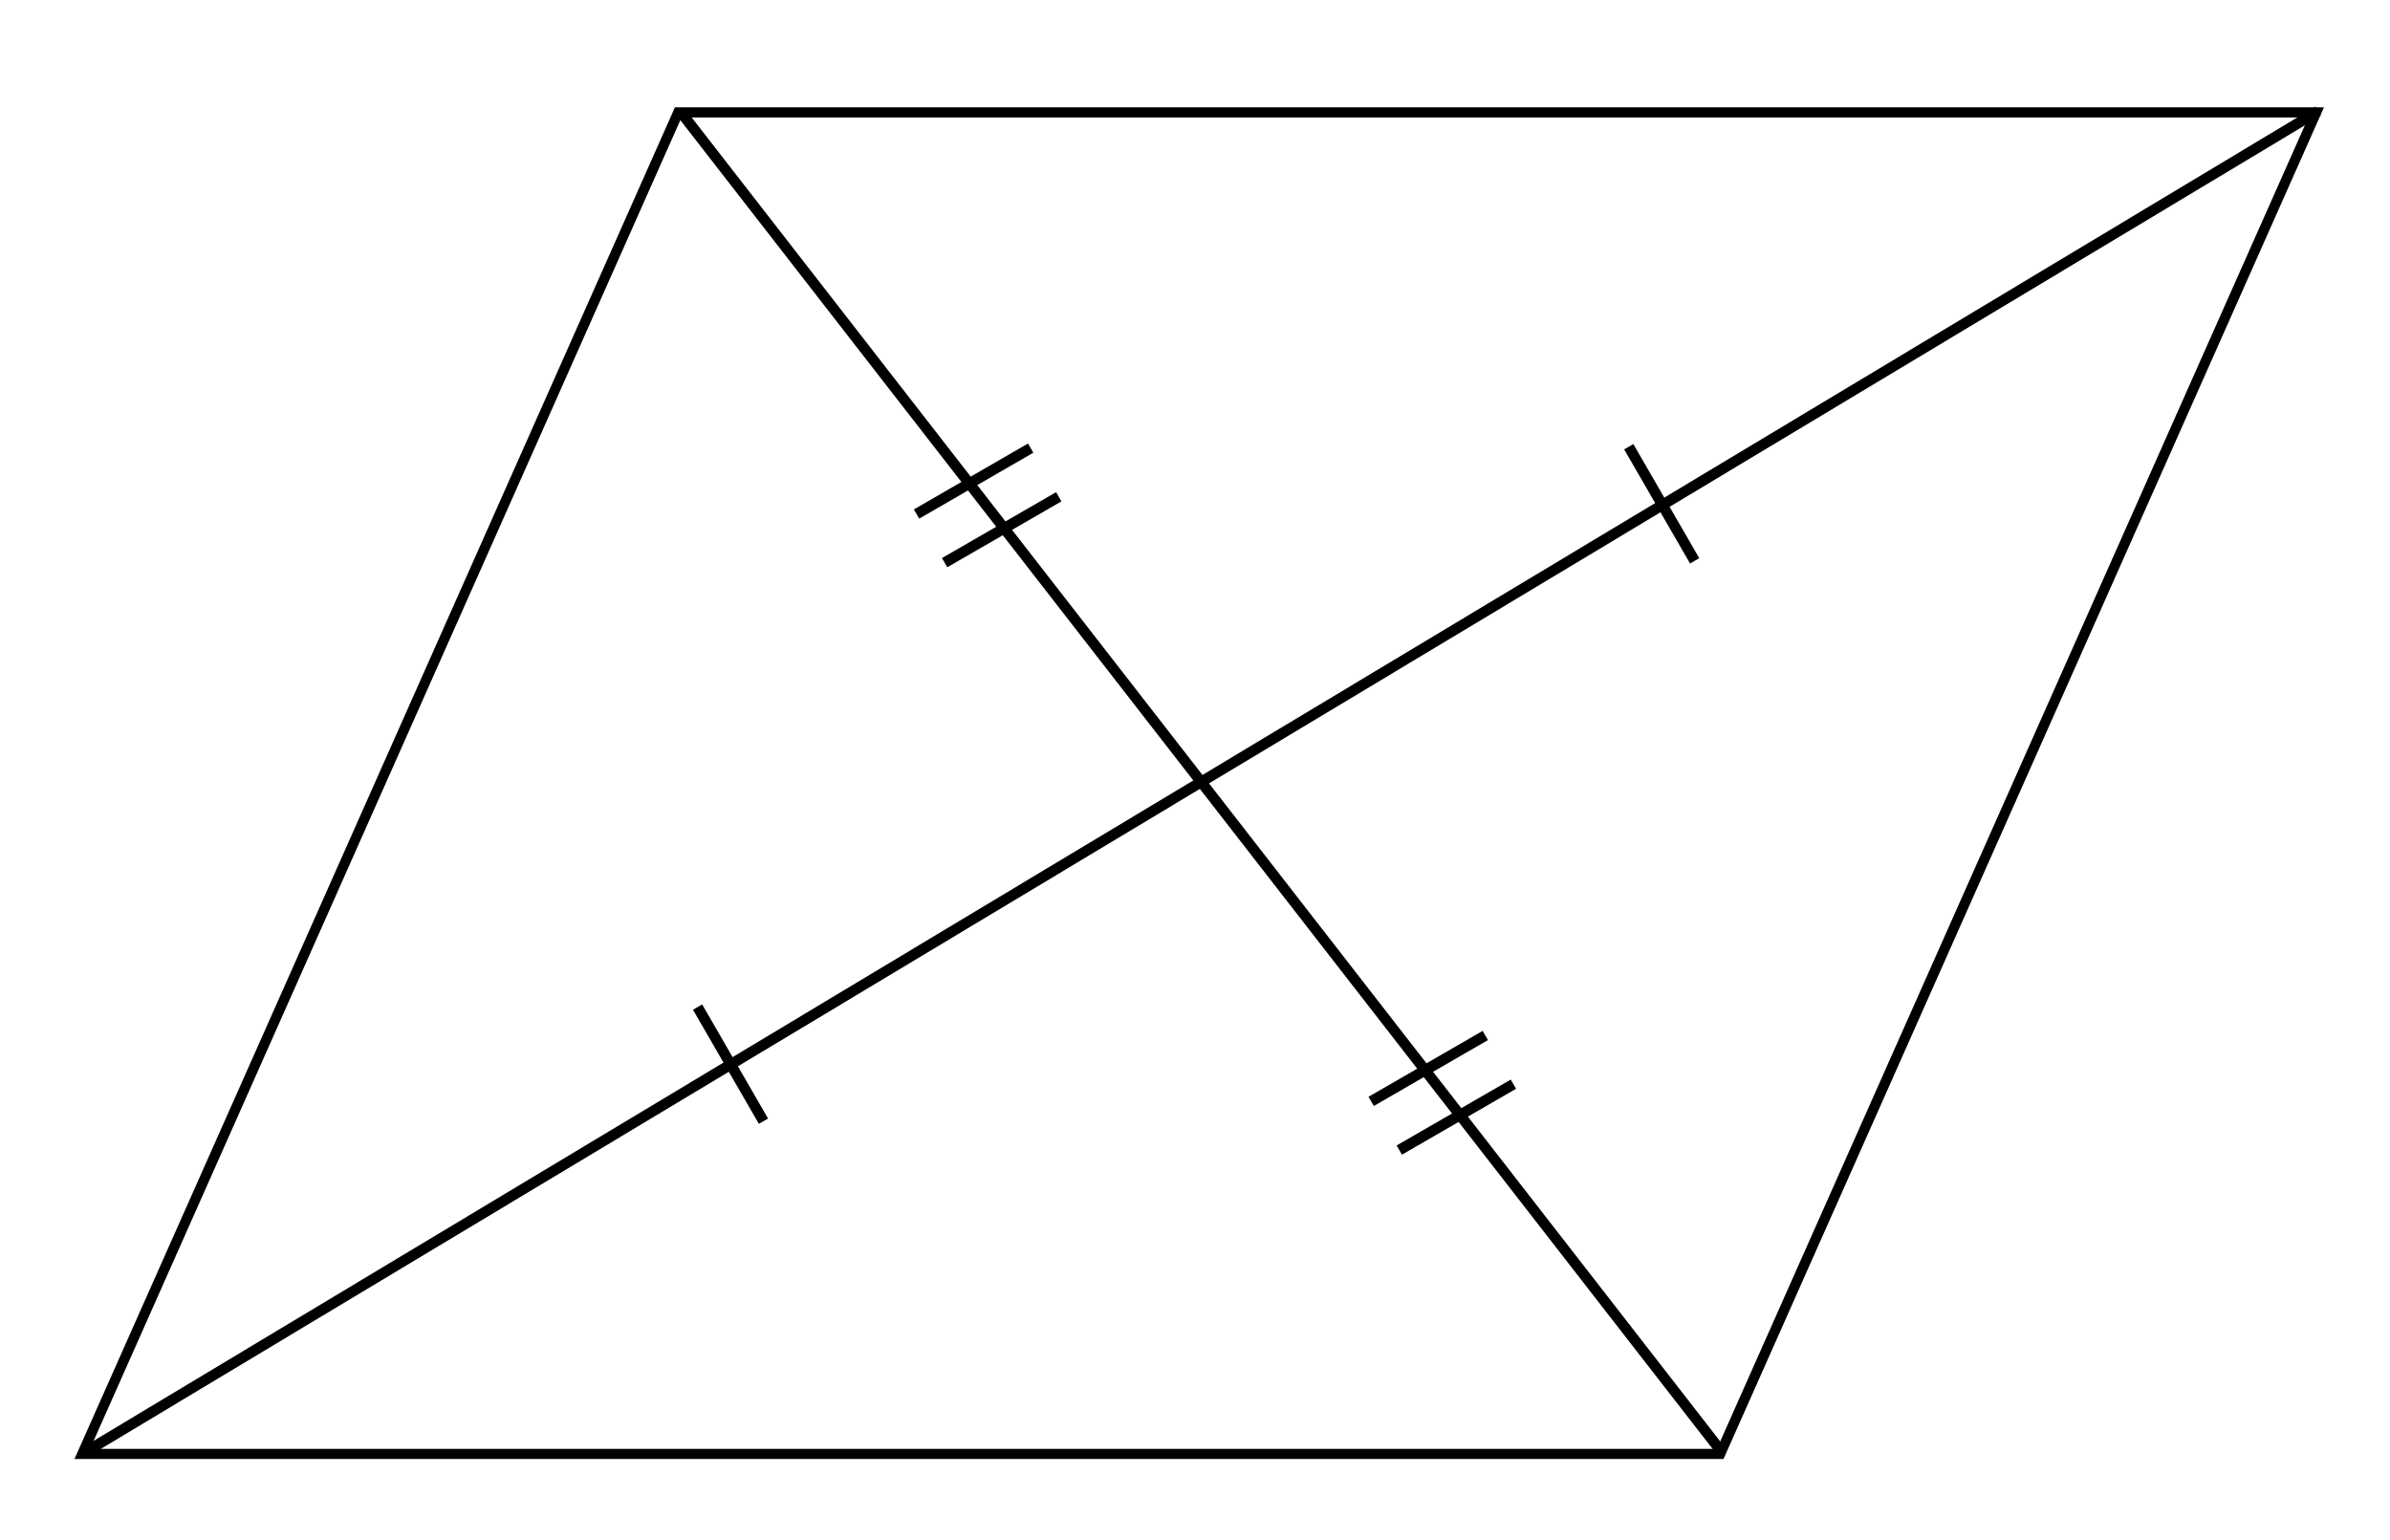 <?xml version="1.0" encoding="UTF-8" standalone="no"?>
<!-- Created with Inkscape (http://www.inkscape.org/) -->

<svg
   xmlns:dc="http://purl.org/dc/elements/1.1/"
   xmlns:cc="http://creativecommons.org/ns#"
   xmlns:rdf="http://www.w3.org/1999/02/22-rdf-syntax-ns#"
   xmlns:svg="http://www.w3.org/2000/svg"
   xmlns="http://www.w3.org/2000/svg"
   xmlns:sodipodi="http://sodipodi.sourceforge.net/DTD/sodipodi-0.dtd"
   xmlns:inkscape="http://www.inkscape.org/namespaces/inkscape"
   width="45mm"
   height="29mm"
   viewBox="0 0 45 29"
   version="1.1"
   id="svg8"
   inkscape:version="0.92.2 (5c3e80d, 2017-08-06)"
   sodipodi:docname="NAPX-H4-CA26.svg">
  <defs
     id="defs2">
    <clipPath
       clipPathUnits="userSpaceOnUse"
       id="clipPath1682">
      <path
         style="fill:#a05a2c;fill-opacity:1;stroke:none;stroke-width:0.265px;stroke-linecap:butt;stroke-linejoin:miter;stroke-opacity:1"
         d="m 237.79,129.228 2.962,2.947 -4.225,1.473 2.993,2.549 6.034,-1.029 -0.655,-6.338 -4.046,-1.31 z"
         id="path1684"
         inkscape:connector-curvature="0" />
    </clipPath>
  </defs>
  <sodipodi:namedview
     id="base"
     pagecolor="#ffffff"
     bordercolor="#666666"
     borderopacity="1.0"
     inkscape:pageopacity="0.0"
     inkscape:pageshadow="2"
     inkscape:zoom="2.0000001"
     inkscape:cx="125.61482"
     inkscape:cy="52.684291"
     inkscape:document-units="mm"
     inkscape:current-layer="layer1"
     showgrid="false"
     inkscape:window-width="1366"
     inkscape:window-height="706"
     inkscape:window-x="-8"
     inkscape:window-y="-8"
     inkscape:window-maximized="1" />
  <g
     inkscape:label="Layer 1"
     inkscape:groupmode="layer"
     id="layer1"
     transform="translate(0,-268)">
    <path
       style="fill:#808080;fill-opacity:1;stroke:none;stroke-width:0.2;stroke-linecap:butt;stroke-linejoin:miter;stroke-miterlimit:4;stroke-dasharray:none;stroke-opacity:1"
       d="m 179.637,272.114 h 27.936 v 25.524 h -25.577 l 18.5,-4.663 z"
       id="path830-7"
       inkscape:connector-curvature="0" />
    <path
       style="fill:none;stroke:#000000;stroke-width:0.2;stroke-linecap:butt;stroke-linejoin:miter;stroke-miterlimit:4;stroke-dasharray:none;stroke-opacity:1"
       d="m 190.376,270.8 2.207,1.357 -2.217,1.337"
       id="path1614-2"
       inkscape:connector-curvature="0"
       sodipodi:nodetypes="ccc" />
    <circle
       style="opacity:1;fill:none;fill-opacity:1;stroke:#000000;stroke-width:0.2;stroke-linecap:square;stroke-linejoin:miter;stroke-miterlimit:4;stroke-dasharray:none;stroke-dashoffset:7.559;stroke-opacity:1;paint-order:fill markers stroke"
       id="path1648"
       cx="240.724"
       cy="131.976"
       r="3.402"
       clip-path="url(#clipPath1682)"
       transform="translate(-40.255,160.8)" />
    <path
       style="fill:none;stroke:#000000;stroke-width:0.2;stroke-linecap:butt;stroke-linejoin:miter;stroke-miterlimit:4;stroke-dasharray:none;stroke-opacity:1"
       d="m 190.682,296.248 2.207,1.357 -2.217,1.337"
       id="path1614-2-9"
       inkscape:connector-curvature="0"
       sodipodi:nodetypes="ccc" />
    <path
       style="fill:none;stroke:#000000;stroke-width:0.2;stroke-linecap:butt;stroke-linejoin:miter;stroke-miterlimit:4;stroke-dasharray:none;stroke-opacity:1"
       d="m 197.176,296.544 0.071,-2.589 2.266,1.251"
       id="path1614-2-9-6"
       inkscape:connector-curvature="0"
       sodipodi:nodetypes="ccc" />
    <rect
       style="opacity:1;fill:none;fill-opacity:1;stroke:#000000;stroke-width:0.209;stroke-linecap:square;stroke-linejoin:miter;stroke-miterlimit:4;stroke-dasharray:none;stroke-dashoffset:7.559;stroke-opacity:1;paint-order:fill markers stroke"
       id="rect4635"
       width="30.84"
       height="27.638"
       x="132.756"
       y="295.532"
       transform="matrix(1,0,-0.406,0.914,0,0)" />
    <path
       style="fill:none;stroke:#000000;stroke-width:0.2;stroke-linecap:butt;stroke-linejoin:miter;stroke-miterlimit:4;stroke-dasharray:none;stroke-opacity:1"
       d="M 1.587,295.353 43.645,270.094"
       id="path4648"
       inkscape:connector-curvature="0" />
    <path
       style="fill:none;stroke:#000000;stroke-width:0.2;stroke-linecap:butt;stroke-linejoin:miter;stroke-miterlimit:4;stroke-dasharray:none;stroke-opacity:1"
       d="m 12.805,270.094 19.622,25.259"
       id="path4650"
       inkscape:connector-curvature="0" />
    <path
       style="fill:none;stroke:#000000;stroke-width:0.2;stroke-linecap:butt;stroke-linejoin:miter;stroke-miterlimit:4;stroke-dasharray:none;stroke-opacity:1"
       d="m 25.817,288.739 2.149,-1.241"
       id="path4652"
       inkscape:connector-curvature="0" />
    <path
       style="fill:none;stroke:#000000;stroke-width:0.2;stroke-linecap:butt;stroke-linejoin:miter;stroke-miterlimit:4;stroke-dasharray:none;stroke-opacity:1"
       d="m 26.346,289.656 2.149,-1.241"
       id="path4652-4"
       inkscape:connector-curvature="0" />
    <path
       style="fill:none;stroke:#000000;stroke-width:0.2;stroke-linecap:butt;stroke-linejoin:miter;stroke-miterlimit:4;stroke-dasharray:none;stroke-opacity:1"
       d="m 17.257,277.679 2.149,-1.241"
       id="path4652-8"
       inkscape:connector-curvature="0" />
    <path
       style="fill:none;stroke:#000000;stroke-width:0.2;stroke-linecap:butt;stroke-linejoin:miter;stroke-miterlimit:4;stroke-dasharray:none;stroke-opacity:1"
       d="m 17.786,278.595 2.149,-1.241"
       id="path4652-4-4"
       inkscape:connector-curvature="0" />
    <path
       style="fill:none;stroke:#000000;stroke-width:0.2;stroke-linecap:butt;stroke-linejoin:miter;stroke-miterlimit:4;stroke-dasharray:none;stroke-opacity:1"
       d="m 13.134,286.963 1.241,2.149"
       id="path4652-4-6"
       inkscape:connector-curvature="0" />
    <path
       style="fill:none;stroke:#000000;stroke-width:0.2;stroke-linecap:butt;stroke-linejoin:miter;stroke-miterlimit:4;stroke-dasharray:none;stroke-opacity:1"
       d="m 30.667,276.412 1.241,2.149"
       id="path4652-4-9"
       inkscape:connector-curvature="0" />
  </g>
</svg>
